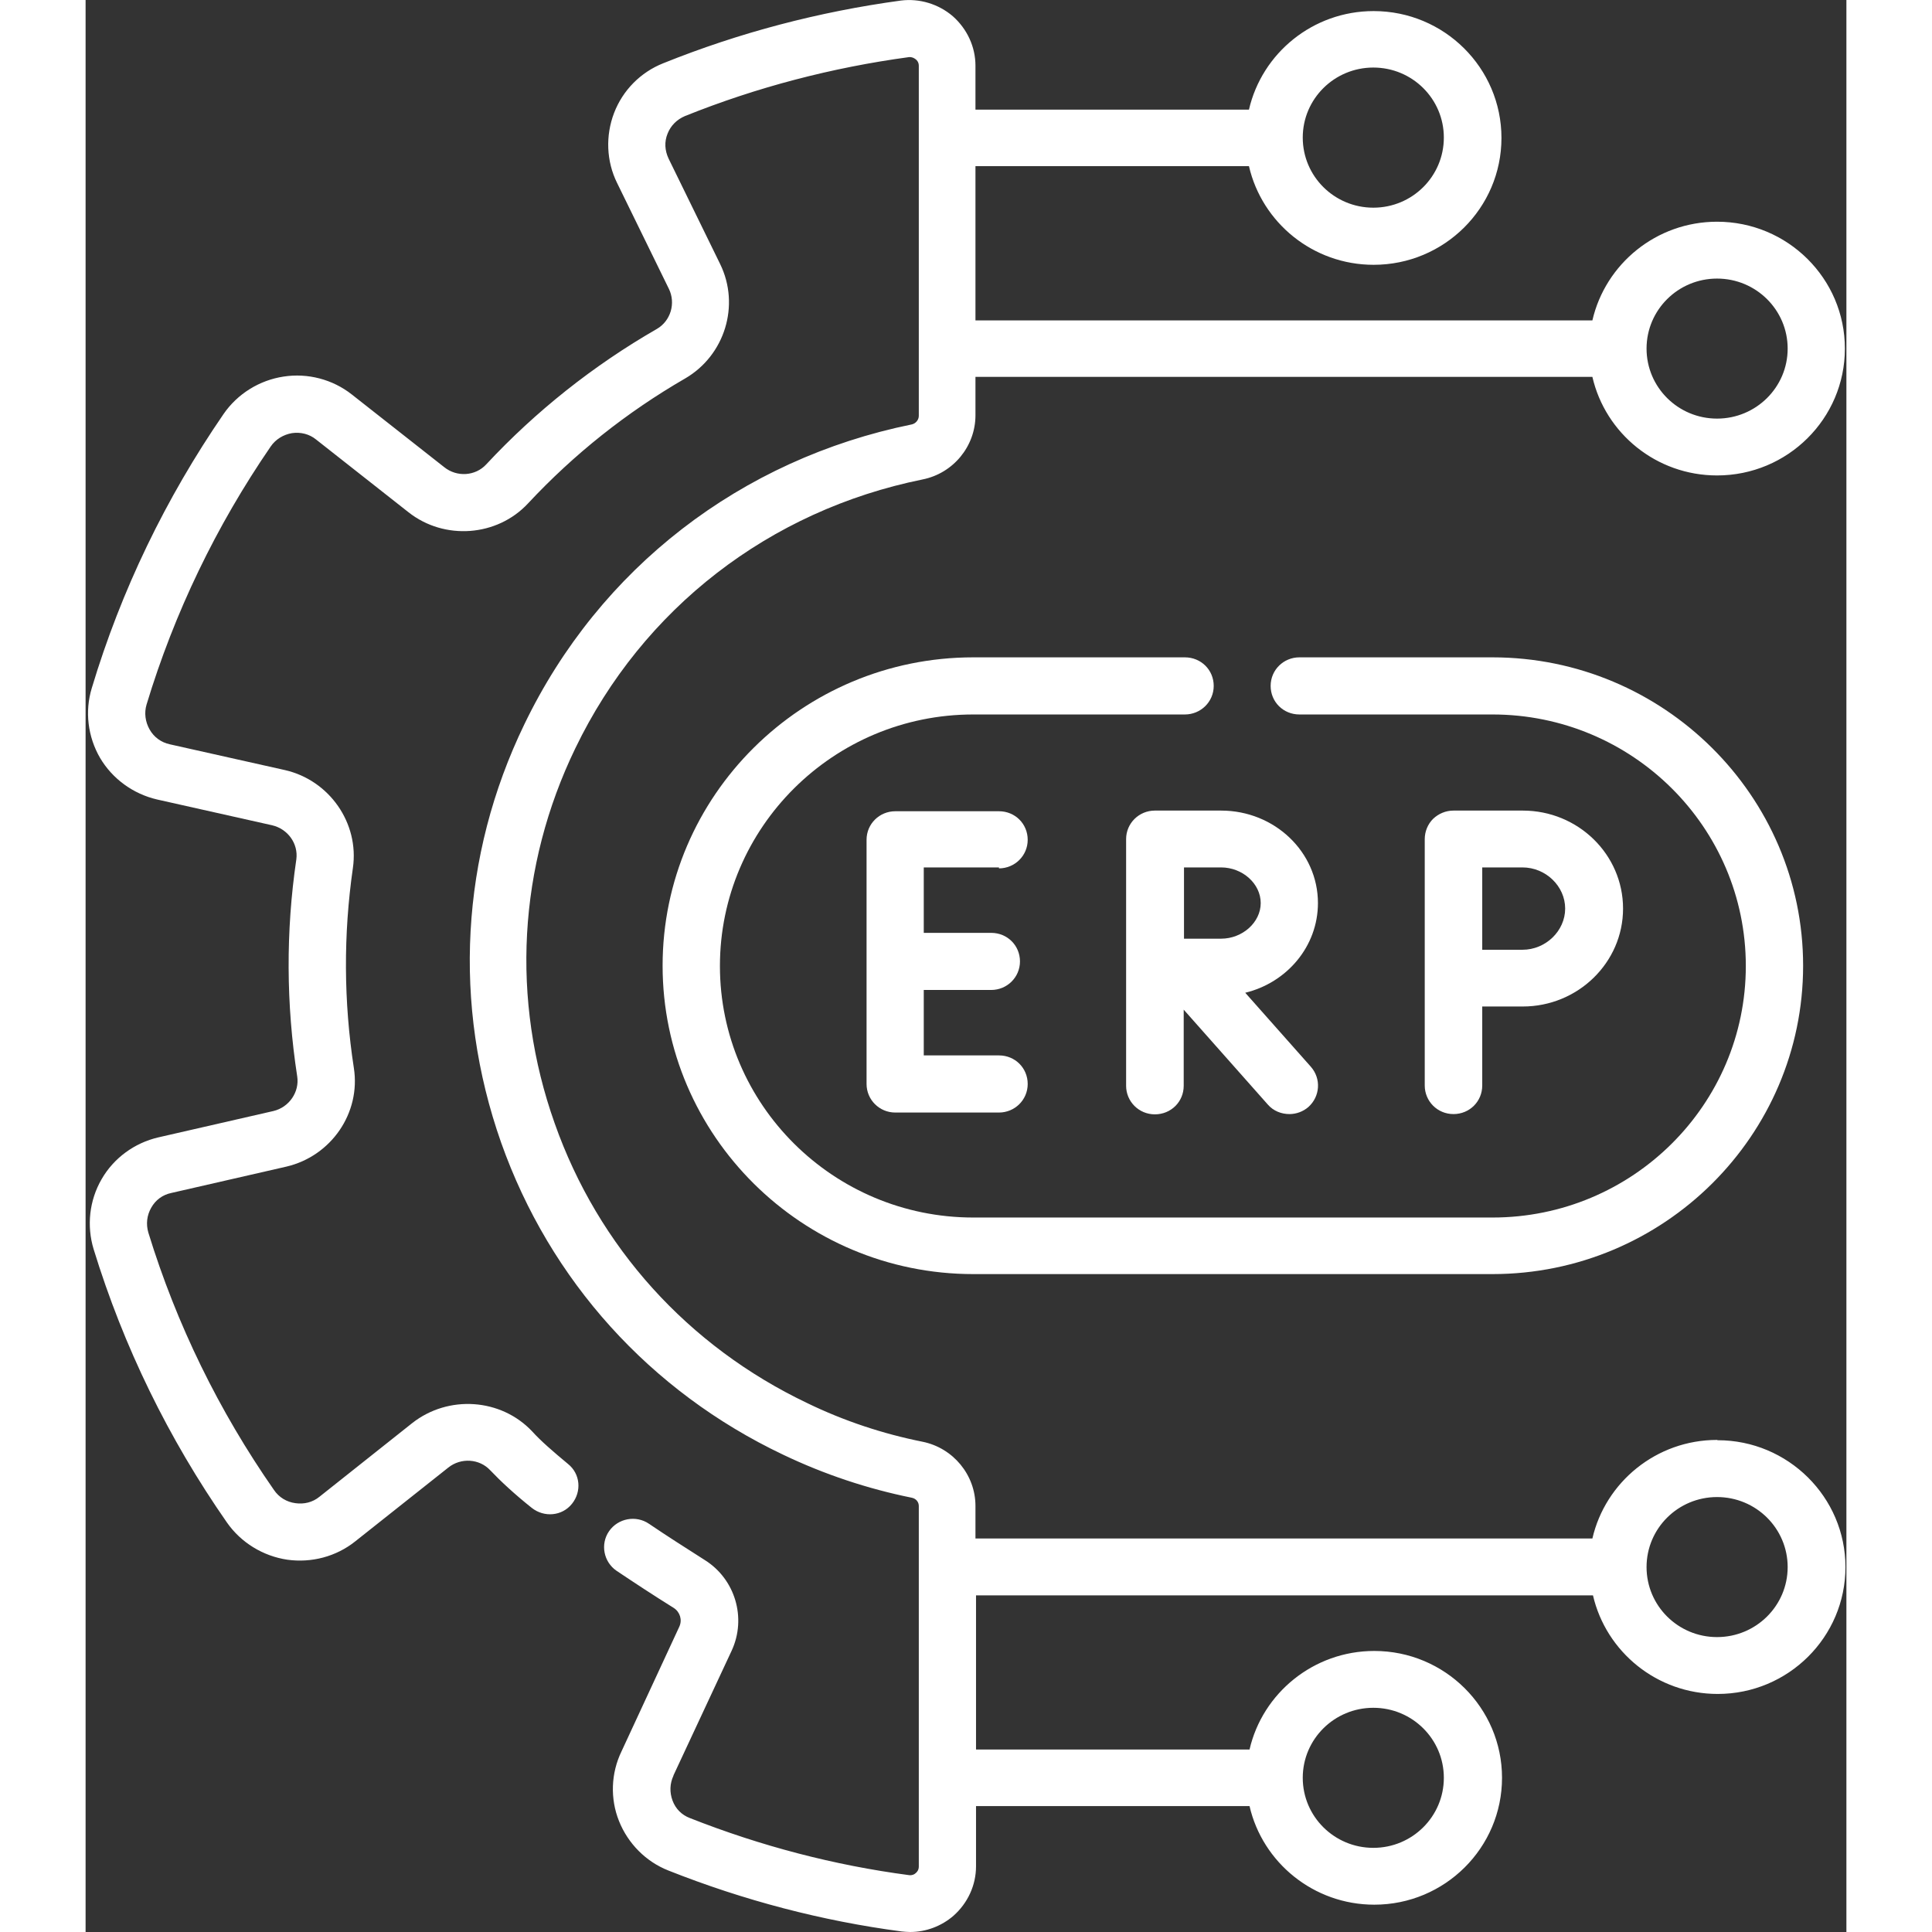 <?xml version="1.0" encoding="UTF-8"?>
<svg xmlns="http://www.w3.org/2000/svg" xmlns:xlink="http://www.w3.org/1999/xlink" width="72px" height="72px" viewBox="0 0 72 79" version="1.1">
<rect x="0" y="0" width="72" height="79" fill="#333333" stroke="none"/>
<g id="surface1">
<path style=" stroke:none;fill-rule:nonzero;fill:rgb(100%,100%,100%);fill-opacity:1;" d="M 66.711 58.879 C 64.23 58.879 62.145 60.602 61.613 62.91 L 36.387 62.91 L 36.387 61.578 C 36.387 60.312 35.477 59.207 34.223 58.953 C 32.602 58.629 31.008 58.102 29.504 57.371 C 24.633 55.047 20.965 50.992 19.18 45.93 C 17.383 40.867 17.688 35.43 20.027 30.594 C 22.785 24.879 27.961 20.875 34.223 19.605 C 35.477 19.355 36.387 18.25 36.387 16.98 L 36.387 15.41 L 61.613 15.41 C 62.145 17.723 64.23 19.441 66.711 19.441 C 69.598 19.441 71.938 17.117 71.938 14.254 C 71.938 11.391 69.598 9.066 66.711 9.066 C 64.23 9.066 62.145 10.789 61.613 13.102 L 36.387 13.102 L 36.387 6.793 L 47.57 6.793 C 48.102 9.105 50.188 10.828 52.668 10.828 C 55.555 10.828 57.895 8.504 57.895 5.641 C 57.895 2.777 55.555 0.453 52.668 0.453 C 50.188 0.453 48.102 2.172 47.57 4.484 L 36.387 4.484 L 36.387 2.688 C 36.387 1.91 36.043 1.18 35.461 0.664 C 34.879 0.164 34.098 -0.074 33.336 0.023 C 29.996 0.477 26.734 1.332 23.621 2.586 C 22.695 2.953 21.965 3.691 21.609 4.621 C 21.254 5.551 21.293 6.594 21.734 7.484 L 23.848 11.805 C 24.141 12.395 23.926 13.125 23.355 13.453 C 20.762 14.945 18.406 16.816 16.383 18.988 C 15.941 19.469 15.184 19.52 14.664 19.102 L 10.879 16.125 C 10.098 15.512 9.082 15.246 8.098 15.398 C 7.109 15.547 6.211 16.102 5.641 16.93 C 3.277 20.371 1.453 24.141 0.254 28.133 C -0.039 29.09 0.09 30.129 0.594 30.996 C 1.102 31.852 1.949 32.465 2.922 32.691 L 7.629 33.746 C 8.273 33.898 8.703 34.5 8.617 35.141 C 8.184 38.082 8.199 41.07 8.652 44.008 C 8.754 44.648 8.324 45.277 7.68 45.43 L 2.973 46.508 C 2 46.734 1.152 47.352 0.656 48.215 C 0.152 49.082 0.039 50.125 0.328 51.078 C 1.555 55.074 3.391 58.828 5.781 62.258 C 6.352 63.074 7.25 63.629 8.25 63.777 C 9.234 63.914 10.246 63.652 11.031 63.023 L 14.828 60.012 C 15.348 59.594 16.105 59.645 16.547 60.121 C 16.977 60.574 17.547 61.102 18.242 61.656 C 18.75 62.059 19.484 61.996 19.887 61.492 C 20.293 60.988 20.23 60.262 19.723 59.859 C 19.117 59.355 18.609 58.918 18.258 58.527 C 16.977 57.172 14.828 57.035 13.359 58.188 L 9.562 61.203 C 9.285 61.43 8.934 61.516 8.578 61.465 C 8.223 61.418 7.906 61.227 7.703 60.926 C 5.453 57.699 3.719 54.156 2.566 50.402 C 2.465 50.051 2.504 49.699 2.684 49.383 C 2.859 49.07 3.148 48.855 3.504 48.781 L 8.211 47.703 C 10.047 47.273 11.258 45.504 10.969 43.668 C 10.551 40.957 10.539 38.207 10.93 35.492 C 11.195 33.66 9.969 31.902 8.148 31.488 L 3.441 30.434 C 3.086 30.355 2.797 30.145 2.617 29.828 C 2.441 29.516 2.391 29.152 2.492 28.812 C 3.629 25.055 5.34 21.504 7.566 18.262 C 7.77 17.961 8.086 17.773 8.438 17.711 C 8.793 17.66 9.148 17.746 9.426 17.973 L 13.207 20.949 C 14.676 22.105 16.828 21.941 18.09 20.586 C 19.965 18.574 22.129 16.855 24.52 15.473 C 26.137 14.531 26.77 12.484 25.949 10.801 L 23.836 6.48 C 23.684 6.152 23.66 5.801 23.797 5.465 C 23.926 5.137 24.176 4.887 24.508 4.746 C 27.441 3.566 30.527 2.762 33.664 2.336 C 33.793 2.324 33.879 2.375 33.945 2.426 C 33.996 2.461 34.07 2.551 34.07 2.688 L 34.07 17.004 C 34.07 17.168 33.945 17.32 33.781 17.355 C 26.797 18.777 21.016 23.234 17.941 29.617 C 15.332 35.004 15.004 41.082 16.992 46.723 C 18.988 52.359 23.078 56.895 28.516 59.48 C 30.199 60.285 31.969 60.875 33.781 61.242 C 33.957 61.277 34.07 61.418 34.07 61.578 L 34.07 76.324 C 34.07 76.465 33.996 76.551 33.945 76.59 C 33.895 76.641 33.805 76.688 33.68 76.676 C 30.617 76.273 27.605 75.484 24.707 74.34 C 24.379 74.215 24.125 73.965 24 73.625 C 23.875 73.285 23.887 72.934 24.039 72.605 C 24.039 72.605 24.039 72.605 24.039 72.594 L 26.418 67.496 C 27.035 66.164 26.566 64.57 25.316 63.789 C 24.531 63.289 23.758 62.797 23.039 62.309 C 22.508 61.945 21.773 62.082 21.406 62.609 C 21.039 63.137 21.18 63.867 21.711 64.23 C 22.457 64.73 23.242 65.246 24.051 65.75 C 24.305 65.914 24.406 66.238 24.277 66.516 L 21.914 71.613 C 21.48 72.508 21.445 73.551 21.812 74.465 C 22.18 75.383 22.91 76.125 23.836 76.488 C 26.91 77.707 30.109 78.547 33.363 78.977 C 33.477 78.988 33.602 79 33.715 79 C 34.363 79 34.996 78.762 35.488 78.336 C 36.07 77.82 36.41 77.09 36.41 76.312 L 36.41 73.852 L 47.594 73.852 C 48.125 76.16 50.215 77.883 52.695 77.883 C 55.578 77.883 57.918 75.559 57.918 72.695 C 57.918 69.832 55.578 67.508 52.695 67.508 C 50.215 67.508 48.125 69.23 47.594 71.539 L 36.41 71.539 L 36.41 65.234 L 61.637 65.234 C 62.172 67.547 64.258 69.266 66.738 69.266 C 69.621 69.266 71.961 66.941 71.961 64.078 C 71.961 61.215 69.609 58.891 66.738 58.891 Z M 66.711 11.391 C 68.305 11.391 69.598 12.672 69.598 14.254 C 69.598 15.836 68.305 17.117 66.711 17.117 C 65.117 17.117 63.828 15.836 63.828 14.254 C 63.828 12.672 65.117 11.391 66.711 11.391 Z M 52.656 2.762 C 54.25 2.762 55.539 4.043 55.539 5.625 C 55.539 7.211 54.25 8.492 52.656 8.492 C 51.062 8.492 49.77 7.211 49.77 5.625 C 49.77 4.043 51.062 2.762 52.656 2.762 Z M 52.656 69.832 C 54.25 69.832 55.539 71.113 55.539 72.695 C 55.539 74.277 54.25 75.559 52.656 75.559 C 51.062 75.559 49.77 74.277 49.77 72.695 C 49.77 71.113 51.062 69.832 52.656 69.832 Z M 66.711 66.941 C 65.117 66.941 63.828 65.66 63.828 64.078 C 63.828 62.496 65.117 61.215 66.711 61.215 C 68.305 61.215 69.598 62.496 69.598 64.078 C 69.598 65.66 68.305 66.941 66.711 66.941 Z M 66.711 66.941 "/>
<path style=" stroke:none;fill-rule:nonzero;fill:rgb(100%,100%,100%);fill-opacity:1;" d="M 37.348 35.508 C 37.992 35.508 38.523 34.992 38.523 34.34 C 38.523 33.684 38.004 33.172 37.348 33.172 L 33.109 33.172 C 32.465 33.172 31.934 33.684 31.934 34.34 L 31.934 44.324 C 31.934 44.965 32.453 45.492 33.109 45.492 L 37.348 45.492 C 37.992 45.492 38.523 44.977 38.523 44.324 C 38.523 43.668 38.004 43.156 37.348 43.156 L 34.273 43.156 L 34.273 40.48 L 37.031 40.48 C 37.676 40.48 38.207 39.965 38.207 39.312 C 38.207 38.66 37.688 38.145 37.031 38.145 L 34.273 38.145 L 34.273 35.469 L 37.348 35.469 Z M 37.348 35.508 "/>
<path style=" stroke:none;fill-rule:nonzero;fill:rgb(100%,100%,100%);fill-opacity:1;" d="M 50.391 36.926 C 50.391 34.84 48.621 33.145 46.43 33.145 L 43.723 33.145 C 43.078 33.145 42.547 33.66 42.547 34.312 L 42.547 44.398 C 42.547 45.039 43.066 45.566 43.723 45.566 C 44.383 45.566 44.902 45.051 44.902 44.398 L 44.902 41.285 L 48.34 45.164 C 48.57 45.43 48.898 45.555 49.227 45.555 C 49.504 45.555 49.785 45.453 50 45.266 C 50.48 44.836 50.531 44.109 50.102 43.621 L 47.418 40.594 C 49.125 40.18 50.391 38.695 50.391 36.926 Z M 46.43 38.383 C 46.078 38.383 45.469 38.383 44.914 38.383 C 44.914 37.844 44.914 37.25 44.914 36.926 C 44.914 36.637 44.914 36.035 44.914 35.469 L 46.43 35.469 C 47.305 35.469 48.051 36.133 48.051 36.926 C 48.051 37.715 47.305 38.383 46.43 38.383 Z M 46.43 38.383 "/>
<path style=" stroke:none;fill-rule:nonzero;fill:rgb(100%,100%,100%);fill-opacity:1;" d="M 54.758 44.387 C 54.758 45.027 55.273 45.555 55.934 45.555 C 56.59 45.555 57.109 45.039 57.109 44.387 L 57.109 41.156 C 57.703 41.156 58.387 41.156 58.766 41.156 C 61.02 41.156 62.867 39.363 62.867 37.152 C 62.867 34.941 61.031 33.145 58.766 33.145 L 55.934 33.145 C 55.617 33.145 55.324 33.27 55.098 33.484 C 54.883 33.699 54.758 34 54.758 34.312 Z M 58.754 35.469 C 59.703 35.469 60.5 36.234 60.5 37.152 C 60.5 38.066 59.703 38.836 58.754 38.836 C 58.375 38.836 57.703 38.836 57.109 38.836 C 57.109 38.23 57.109 36.098 57.109 35.469 L 58.766 35.469 Z M 58.754 35.469 "/>
<path style=" stroke:none;fill-rule:nonzero;fill:rgb(100%,100%,100%);fill-opacity:1;" d="M 44.949 26.879 L 36.297 26.879 C 29.289 26.879 23.594 32.543 23.594 39.488 C 23.594 46.434 29.301 52.098 36.297 52.098 L 57.527 52.098 C 64.535 52.098 70.23 46.434 70.23 39.488 C 70.23 32.543 64.523 26.879 57.527 26.879 L 49.633 26.879 C 48.988 26.879 48.457 27.391 48.457 28.047 C 48.457 28.699 48.973 29.215 49.633 29.215 L 57.527 29.215 C 63.246 29.215 67.887 33.824 67.887 39.5 C 67.887 45.176 63.246 49.785 57.527 49.785 L 36.297 49.785 C 30.578 49.785 25.938 45.164 25.938 39.5 C 25.938 33.836 30.578 29.215 36.297 29.215 L 44.949 29.215 C 45.598 29.215 46.129 28.699 46.129 28.047 C 46.129 27.391 45.609 26.879 44.949 26.879 Z M 44.949 26.879 "/>
</g>
</svg>
